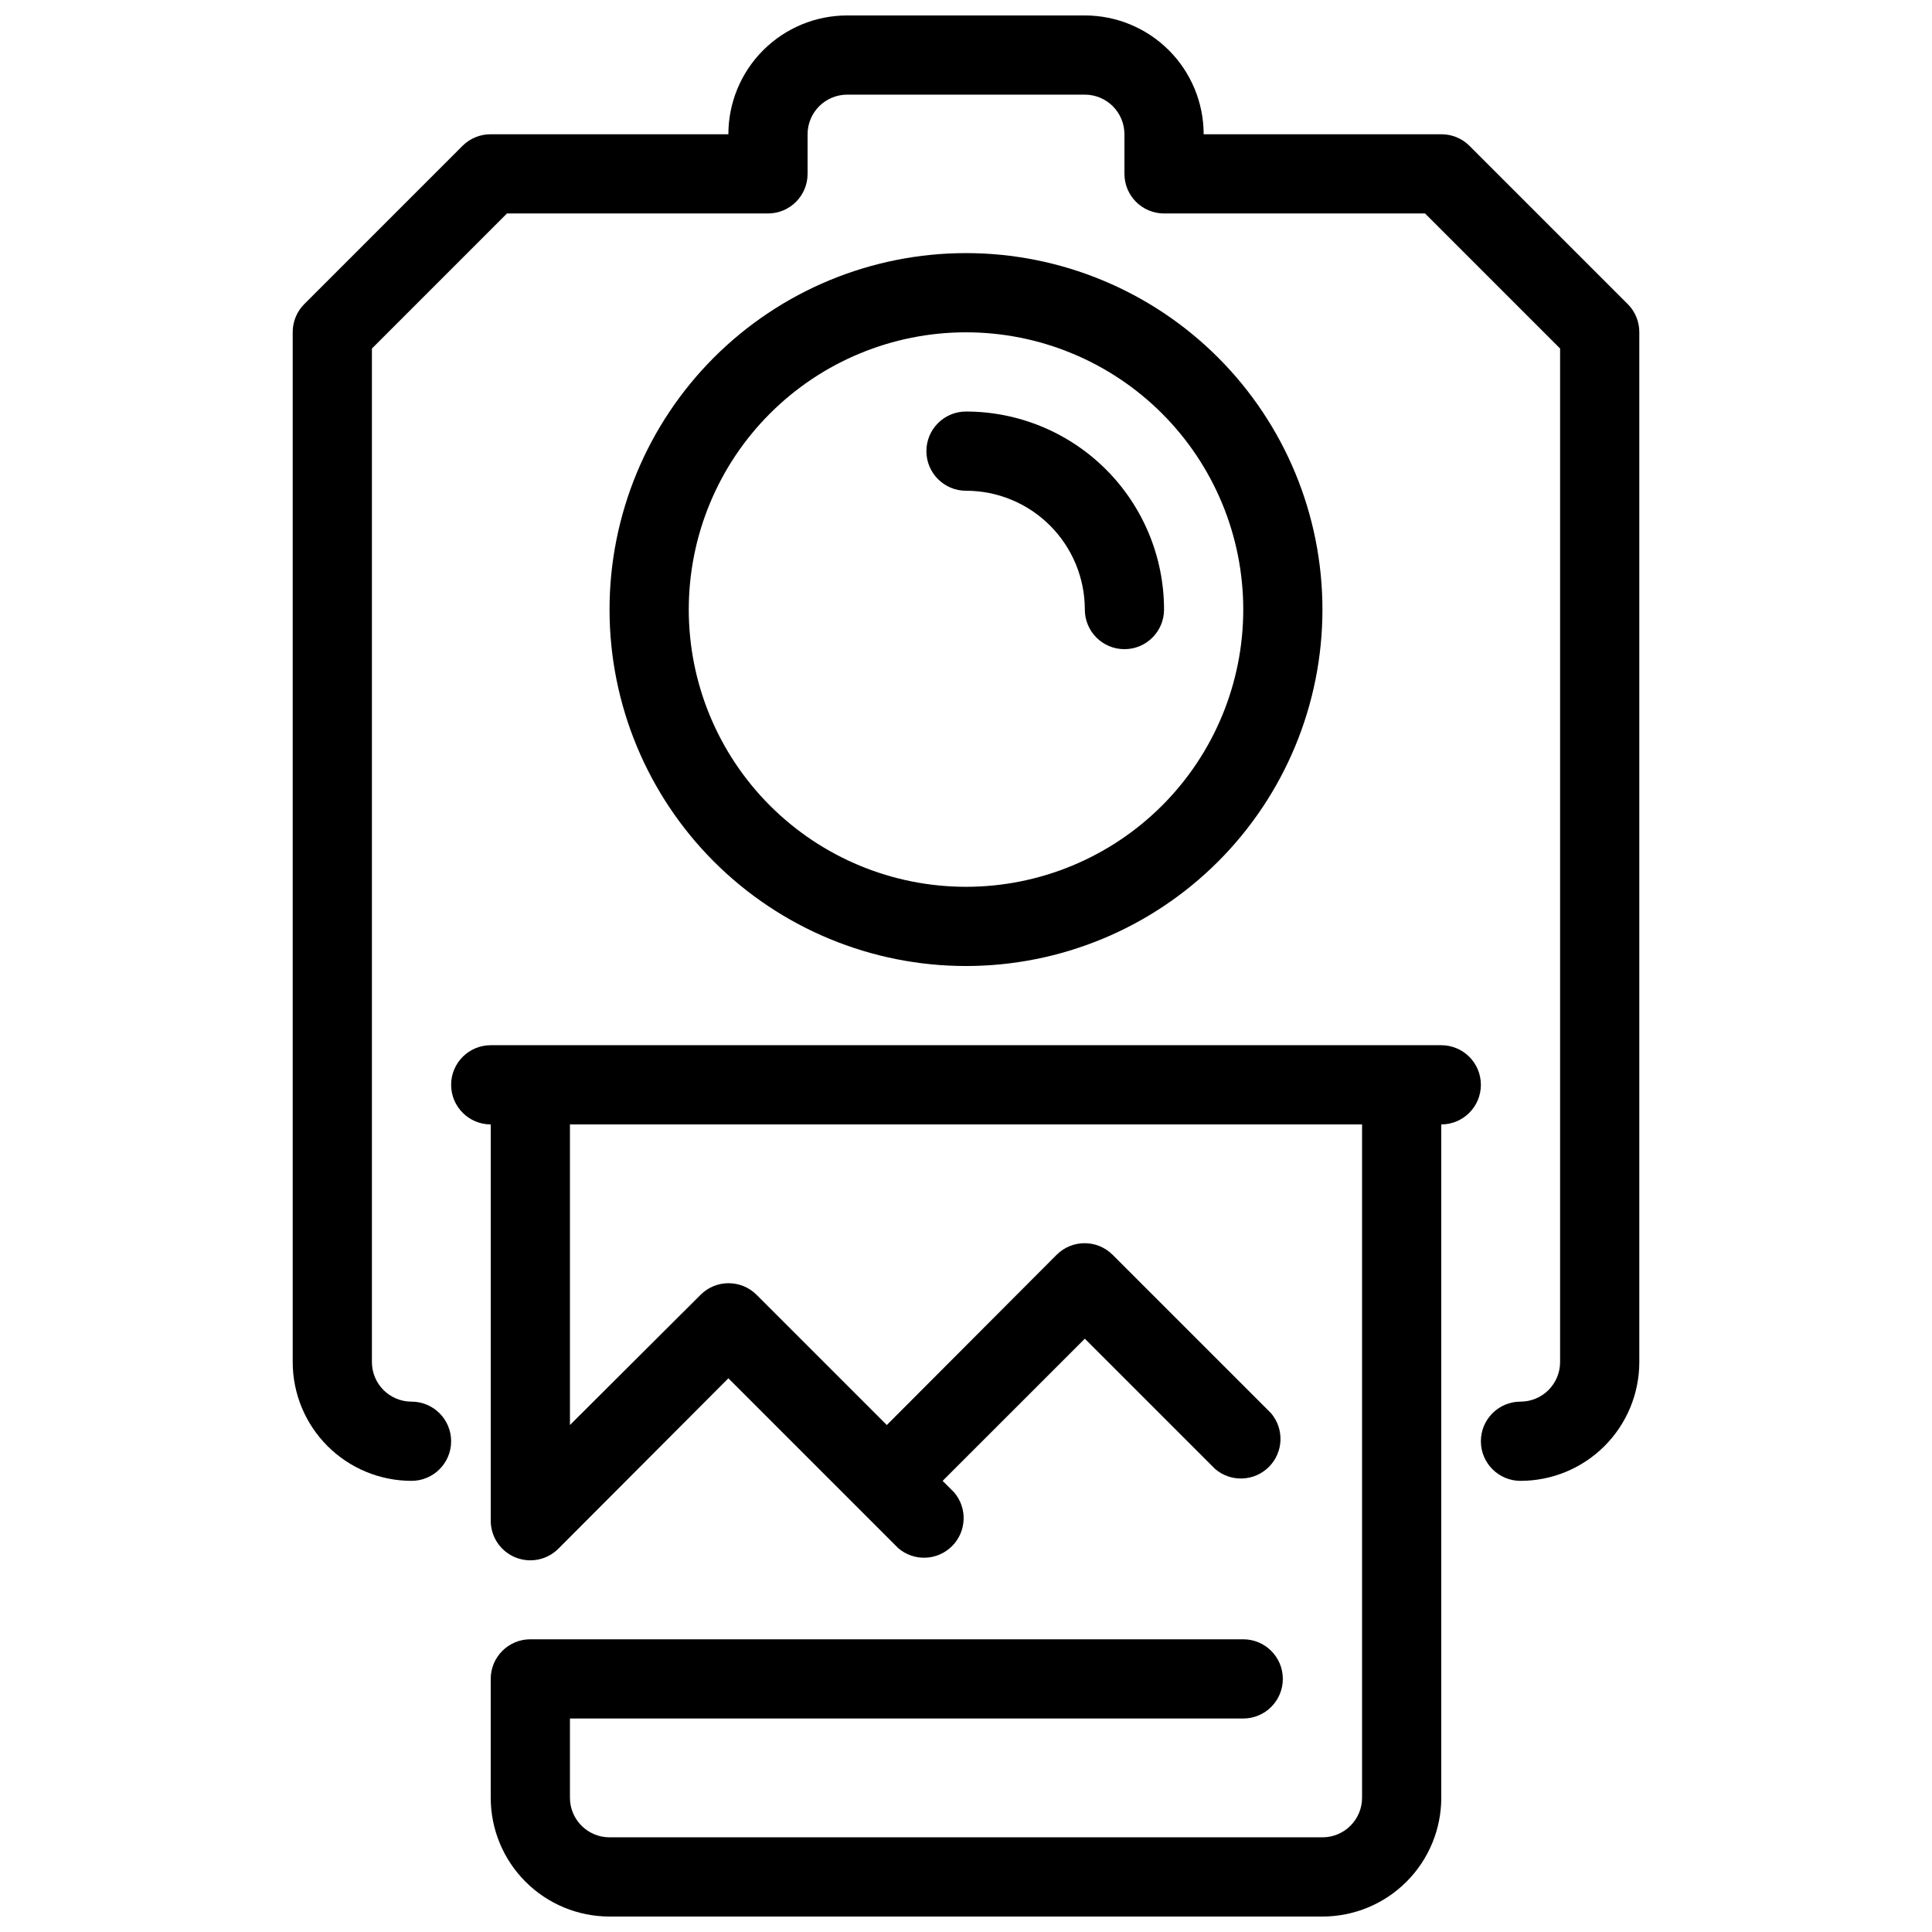 <?xml version="1.0" encoding="UTF-8"?>
<!-- Uploaded to: ICON Repo, www.svgrepo.com, Generator: ICON Repo Mixer Tools -->
<svg width="800px" height="800px" version="1.1" viewBox="144 144 512 512" xmlns="http://www.w3.org/2000/svg">
 <defs>
  <clipPath id="b">
   <path d="m221 148.09h358v388.91h-358z"/>
  </clipPath>
  <clipPath id="a">
   <path d="m263 420h274v231.9h-274z"/>
  </clipPath>
 </defs>
 <g clip-path="url(#b)">
  <path d="m575.39 224.61-41.984-41.984c-1.98-1.965-4.66-3.059-7.453-3.043h-62.973c0-8.352-3.32-16.359-9.223-22.266-5.906-5.906-13.918-9.223-22.266-9.223h-62.977c-8.352 0-16.363 3.316-22.266 9.223-5.906 5.906-9.223 13.914-9.223 22.266h-62.977c-2.789-0.016-5.473 1.078-7.453 3.043l-41.984 41.984c-1.965 1.98-3.059 4.664-3.043 7.453v272.89c0 8.352 3.316 16.363 9.223 22.266 5.906 5.906 13.914 9.223 22.266 9.223 5.797 0 10.496-4.699 10.496-10.496s-4.699-10.496-10.496-10.496c-5.797 0-10.496-4.699-10.496-10.496v-268.59l35.789-35.793h69.172c2.781 0 5.453-1.105 7.422-3.074s3.074-4.637 3.074-7.422v-10.496c0-5.797 4.699-10.496 10.496-10.496h62.977c2.781 0 5.453 1.105 7.422 3.074 1.965 1.969 3.074 4.637 3.074 7.422v10.496c0 2.785 1.105 5.453 3.074 7.422 1.965 1.969 4.637 3.074 7.422 3.074h69.168l35.789 35.793v268.59c0 2.785-1.105 5.457-3.074 7.422-1.969 1.969-4.637 3.074-7.422 3.074-5.797 0-10.496 4.699-10.496 10.496s4.699 10.496 10.496 10.496c8.352 0 16.363-3.316 22.266-9.223 5.906-5.902 9.223-13.914 9.223-22.266v-272.89c0.016-2.789-1.078-5.473-3.043-7.453z"/>
 </g>
 <path d="m494.46 305.54c0-25.055-9.949-49.082-27.668-66.797-17.715-17.715-41.742-27.668-66.793-27.668-25.055 0-49.082 9.953-66.797 27.668-17.715 17.715-27.668 41.742-27.668 66.797 0 25.051 9.953 49.078 27.668 66.797 17.715 17.715 41.742 27.668 66.797 27.668 25.051 0 49.078-9.953 66.793-27.668 17.719-17.719 27.668-41.746 27.668-66.797zm-167.93 0c0-19.488 7.738-38.176 21.52-51.953 13.777-13.777 32.465-21.52 51.953-21.52 19.484 0 38.172 7.742 51.953 21.52 13.777 13.777 21.52 32.465 21.52 51.953 0 19.484-7.742 38.172-21.52 51.953-13.781 13.777-32.469 21.52-51.953 21.52-19.488 0-38.176-7.742-51.953-21.52-13.781-13.781-21.52-32.469-21.52-51.953z"/>
 <path d="m431.49 305.54c0 5.797 4.699 10.496 10.496 10.496s10.496-4.699 10.496-10.496c0-13.918-5.531-27.27-15.371-37.109-9.844-9.844-23.191-15.371-37.109-15.371-5.797 0-10.496 4.699-10.496 10.496s4.699 10.496 10.496 10.496c8.352 0 16.359 3.316 22.266 9.223 5.902 5.906 9.223 13.914 9.223 22.266z"/>
 <g clip-path="url(#a)">
  <path d="m525.95 420.99h-251.9c-5.797 0-10.496 4.699-10.496 10.496s4.699 10.496 10.496 10.496v104.96c-0.027 4.266 2.531 8.121 6.469 9.758 3.941 1.633 8.477 0.723 11.48-2.305l45.027-45.133 45.027 45.027c4.164 3.566 10.371 3.328 14.25-0.551 3.875-3.875 4.113-10.082 0.551-14.246l-3.047-3.047 37.684-37.68 34.531 34.531c4.164 3.566 10.371 3.328 14.25-0.551 3.875-3.875 4.113-10.082 0.547-14.246l-41.984-41.984c-4.094-4.07-10.703-4.07-14.797 0l-45.027 45.133-34.531-34.531h-0.004c-4.094-4.07-10.703-4.07-14.797 0l-34.637 34.531v-79.664h209.92v178.43c0 2.785-1.105 5.453-3.074 7.422-1.965 1.969-4.637 3.074-7.422 3.074h-188.93c-5.797 0-10.496-4.699-10.496-10.496v-20.992h178.43c5.793 0 10.492-4.699 10.492-10.496s-4.699-10.496-10.492-10.496h-188.93c-5.797 0-10.496 4.699-10.496 10.496v31.488c0 8.352 3.316 16.363 9.223 22.266 5.906 5.906 13.914 9.223 22.266 9.223h188.93c8.352 0 16.363-3.316 22.266-9.223 5.906-5.902 9.223-13.914 9.223-22.266v-178.43c5.797 0 10.496-4.699 10.496-10.496s-4.699-10.496-10.496-10.496z"/>
 </g>
</svg>
